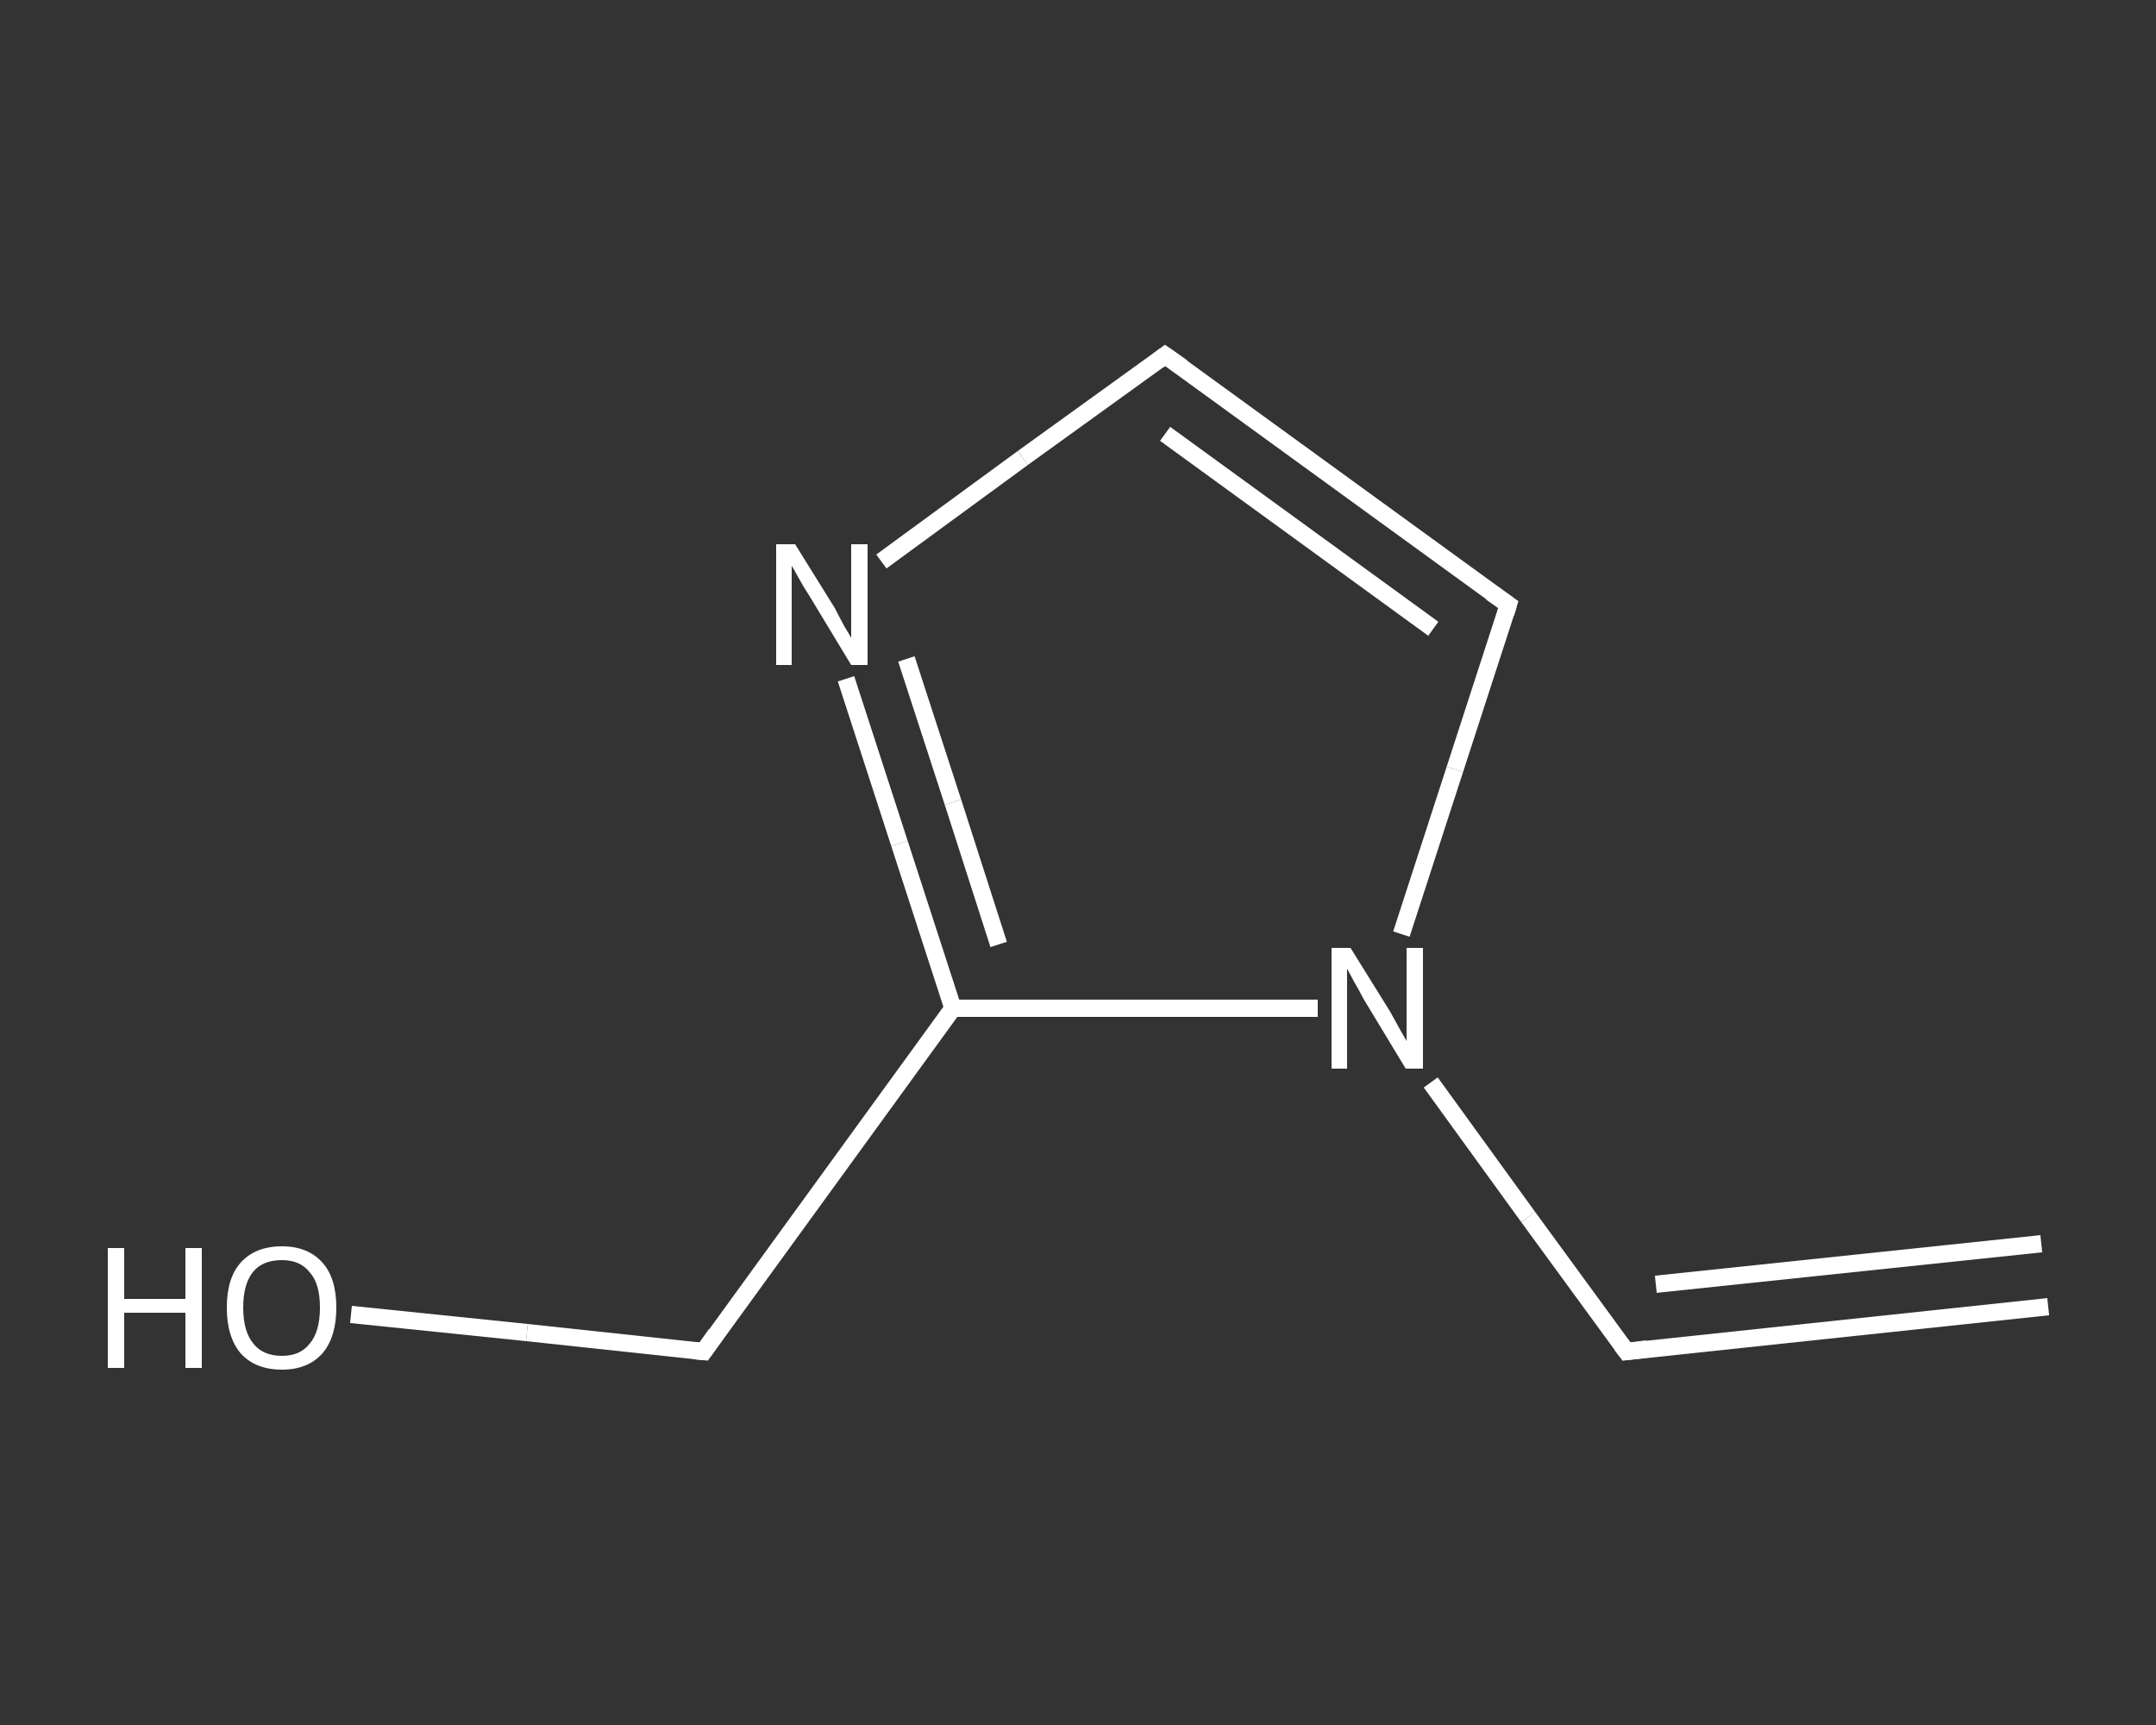 <?xml version='1.0' encoding='iso-8859-1'?>
<svg version='1.1' baseProfile='full'
              xmlns='http://www.w3.org/2000/svg'
                      xmlns:rdkit='http://www.rdkit.org/xml'
                      xmlns:xlink='http://www.w3.org/1999/xlink'
                  xml:space='preserve'
width='250px' height='200px' viewBox='0 0 250 200'>
<rect x="0" y="0" width="250" height="200" fill="#333333" stroke="none"/>
<!-- END OF HEADER -->
<rect style='opacity:1.0;fill:transparent;stroke:none' width='250.0' height='200.0' x='0.0' y='0.0'> </rect>
<path class='bond-0 atom-0 atom-1' d='M 237.5,151.5 L 188.6,156.7' style='fill:none;fill-rule:evenodd;stroke:#FFFFFF;stroke-width:2.0px;stroke-linecap:butt;stroke-linejoin:miter;stroke-opacity:1' />
<path class='bond-0 atom-0 atom-1' d='M 236.7,144.2 L 192.0,148.9' style='fill:none;fill-rule:evenodd;stroke:#FFFFFF;stroke-width:2.0px;stroke-linecap:butt;stroke-linejoin:miter;stroke-opacity:1' />
<path class='bond-1 atom-1 atom-2' d='M 188.6,156.7 L 177.2,141.1' style='fill:none;fill-rule:evenodd;stroke:#FFFFFF;stroke-width:2.0px;stroke-linecap:butt;stroke-linejoin:miter;stroke-opacity:1' />
<path class='bond-1 atom-1 atom-2' d='M 177.2,141.1 L 165.9,125.5' style='fill:none;fill-rule:evenodd;stroke:#FFFFFF;stroke-width:2.0px;stroke-linecap:butt;stroke-linejoin:miter;stroke-opacity:1' />
<path class='bond-2 atom-2 atom-3' d='M 162.5,108.3 L 168.7,89.2' style='fill:none;fill-rule:evenodd;stroke:#FFFFFF;stroke-width:2.0px;stroke-linecap:butt;stroke-linejoin:miter;stroke-opacity:1' />
<path class='bond-2 atom-2 atom-3' d='M 168.7,89.2 L 174.9,70.1' style='fill:none;fill-rule:evenodd;stroke:#FFFFFF;stroke-width:2.0px;stroke-linecap:butt;stroke-linejoin:miter;stroke-opacity:1' />
<path class='bond-3 atom-3 atom-4' d='M 174.9,70.1 L 135.1,41.2' style='fill:none;fill-rule:evenodd;stroke:#FFFFFF;stroke-width:2.0px;stroke-linecap:butt;stroke-linejoin:miter;stroke-opacity:1' />
<path class='bond-3 atom-3 atom-4' d='M 166.2,72.9 L 135.1,50.3' style='fill:none;fill-rule:evenodd;stroke:#FFFFFF;stroke-width:2.0px;stroke-linecap:butt;stroke-linejoin:miter;stroke-opacity:1' />
<path class='bond-4 atom-4 atom-5' d='M 135.1,41.2 L 118.6,53.1' style='fill:none;fill-rule:evenodd;stroke:#FFFFFF;stroke-width:2.0px;stroke-linecap:butt;stroke-linejoin:miter;stroke-opacity:1' />
<path class='bond-4 atom-4 atom-5' d='M 118.6,53.1 L 102.2,65.1' style='fill:none;fill-rule:evenodd;stroke:#FFFFFF;stroke-width:2.0px;stroke-linecap:butt;stroke-linejoin:miter;stroke-opacity:1' />
<path class='bond-5 atom-5 atom-6' d='M 98.1,78.7 L 104.3,97.8' style='fill:none;fill-rule:evenodd;stroke:#FFFFFF;stroke-width:2.0px;stroke-linecap:butt;stroke-linejoin:miter;stroke-opacity:1' />
<path class='bond-5 atom-5 atom-6' d='M 104.3,97.8 L 110.5,116.9' style='fill:none;fill-rule:evenodd;stroke:#FFFFFF;stroke-width:2.0px;stroke-linecap:butt;stroke-linejoin:miter;stroke-opacity:1' />
<path class='bond-5 atom-5 atom-6' d='M 105.1,76.4 L 110.5,93.0' style='fill:none;fill-rule:evenodd;stroke:#FFFFFF;stroke-width:2.0px;stroke-linecap:butt;stroke-linejoin:miter;stroke-opacity:1' />
<path class='bond-5 atom-5 atom-6' d='M 110.5,93.0 L 115.8,109.5' style='fill:none;fill-rule:evenodd;stroke:#FFFFFF;stroke-width:2.0px;stroke-linecap:butt;stroke-linejoin:miter;stroke-opacity:1' />
<path class='bond-6 atom-6 atom-7' d='M 110.5,116.9 L 81.6,156.7' style='fill:none;fill-rule:evenodd;stroke:#FFFFFF;stroke-width:2.0px;stroke-linecap:butt;stroke-linejoin:miter;stroke-opacity:1' />
<path class='bond-7 atom-7 atom-8' d='M 81.6,156.7 L 61.1,154.5' style='fill:none;fill-rule:evenodd;stroke:#FFFFFF;stroke-width:2.0px;stroke-linecap:butt;stroke-linejoin:miter;stroke-opacity:1' />
<path class='bond-7 atom-7 atom-8' d='M 61.1,154.5 L 40.7,152.4' style='fill:none;fill-rule:evenodd;stroke:#FFFFFF;stroke-width:2.0px;stroke-linecap:butt;stroke-linejoin:miter;stroke-opacity:1' />
<path class='bond-8 atom-6 atom-2' d='M 110.5,116.9 L 131.6,116.9' style='fill:none;fill-rule:evenodd;stroke:#FFFFFF;stroke-width:2.0px;stroke-linecap:butt;stroke-linejoin:miter;stroke-opacity:1' />
<path class='bond-8 atom-6 atom-2' d='M 131.6,116.9 L 152.8,116.9' style='fill:none;fill-rule:evenodd;stroke:#FFFFFF;stroke-width:2.0px;stroke-linecap:butt;stroke-linejoin:miter;stroke-opacity:1' />
<path d='M 191.0,156.4 L 188.6,156.7 L 188.0,155.9' style='fill:none;stroke:#FFFFFF;stroke-width:2.0px;stroke-linecap:butt;stroke-linejoin:miter;stroke-opacity:1;' />
<path d='M 174.6,71.1 L 174.9,70.1 L 172.9,68.7' style='fill:none;stroke:#FFFFFF;stroke-width:2.0px;stroke-linecap:butt;stroke-linejoin:miter;stroke-opacity:1;' />
<path d='M 137.1,42.6 L 135.1,41.2 L 134.3,41.8' style='fill:none;stroke:#FFFFFF;stroke-width:2.0px;stroke-linecap:butt;stroke-linejoin:miter;stroke-opacity:1;' />
<path d='M 83.0,154.7 L 81.6,156.7 L 80.5,156.6' style='fill:none;stroke:#FFFFFF;stroke-width:2.0px;stroke-linecap:butt;stroke-linejoin:miter;stroke-opacity:1;' />
<path class='atom-2' d='M 156.6 109.9
L 161.2 117.3
Q 161.6 118.0, 162.3 119.3
Q 163.1 120.7, 163.1 120.7
L 163.1 109.9
L 165.0 109.9
L 165.0 123.9
L 163.0 123.9
L 158.1 115.8
Q 157.6 114.8, 157.0 113.8
Q 156.4 112.7, 156.2 112.3
L 156.2 123.9
L 154.4 123.9
L 154.4 109.9
L 156.6 109.9
' fill='#FFFFFF'/>
<path class='atom-5' d='M 92.2 63.1
L 96.8 70.5
Q 97.2 71.3, 97.9 72.6
Q 98.7 73.9, 98.7 74.0
L 98.7 63.1
L 100.6 63.1
L 100.6 77.1
L 98.7 77.1
L 93.8 69.0
Q 93.2 68.1, 92.6 67.0
Q 92.0 65.9, 91.8 65.6
L 91.8 77.1
L 90.0 77.1
L 90.0 63.1
L 92.2 63.1
' fill='#FFFFFF'/>
<path class='atom-8' d='M 12.5 144.7
L 14.4 144.7
L 14.4 150.6
L 21.5 150.6
L 21.5 144.7
L 23.4 144.7
L 23.4 158.6
L 21.5 158.6
L 21.5 152.2
L 14.4 152.2
L 14.4 158.6
L 12.5 158.6
L 12.5 144.7
' fill='#FFFFFF'/>
<path class='atom-8' d='M 26.3 151.6
Q 26.3 148.2, 27.9 146.4
Q 29.6 144.5, 32.7 144.5
Q 35.7 144.5, 37.4 146.4
Q 39.0 148.2, 39.0 151.6
Q 39.0 155.0, 37.4 156.9
Q 35.7 158.8, 32.7 158.8
Q 29.6 158.8, 27.9 156.9
Q 26.3 155.0, 26.3 151.6
M 32.7 157.2
Q 34.8 157.2, 35.9 155.8
Q 37.1 154.4, 37.1 151.6
Q 37.1 148.8, 35.9 147.5
Q 34.8 146.1, 32.7 146.1
Q 30.5 146.1, 29.4 147.4
Q 28.2 148.8, 28.2 151.6
Q 28.2 154.4, 29.4 155.8
Q 30.5 157.2, 32.7 157.2
' fill='#FFFFFF'/>
</svg>
